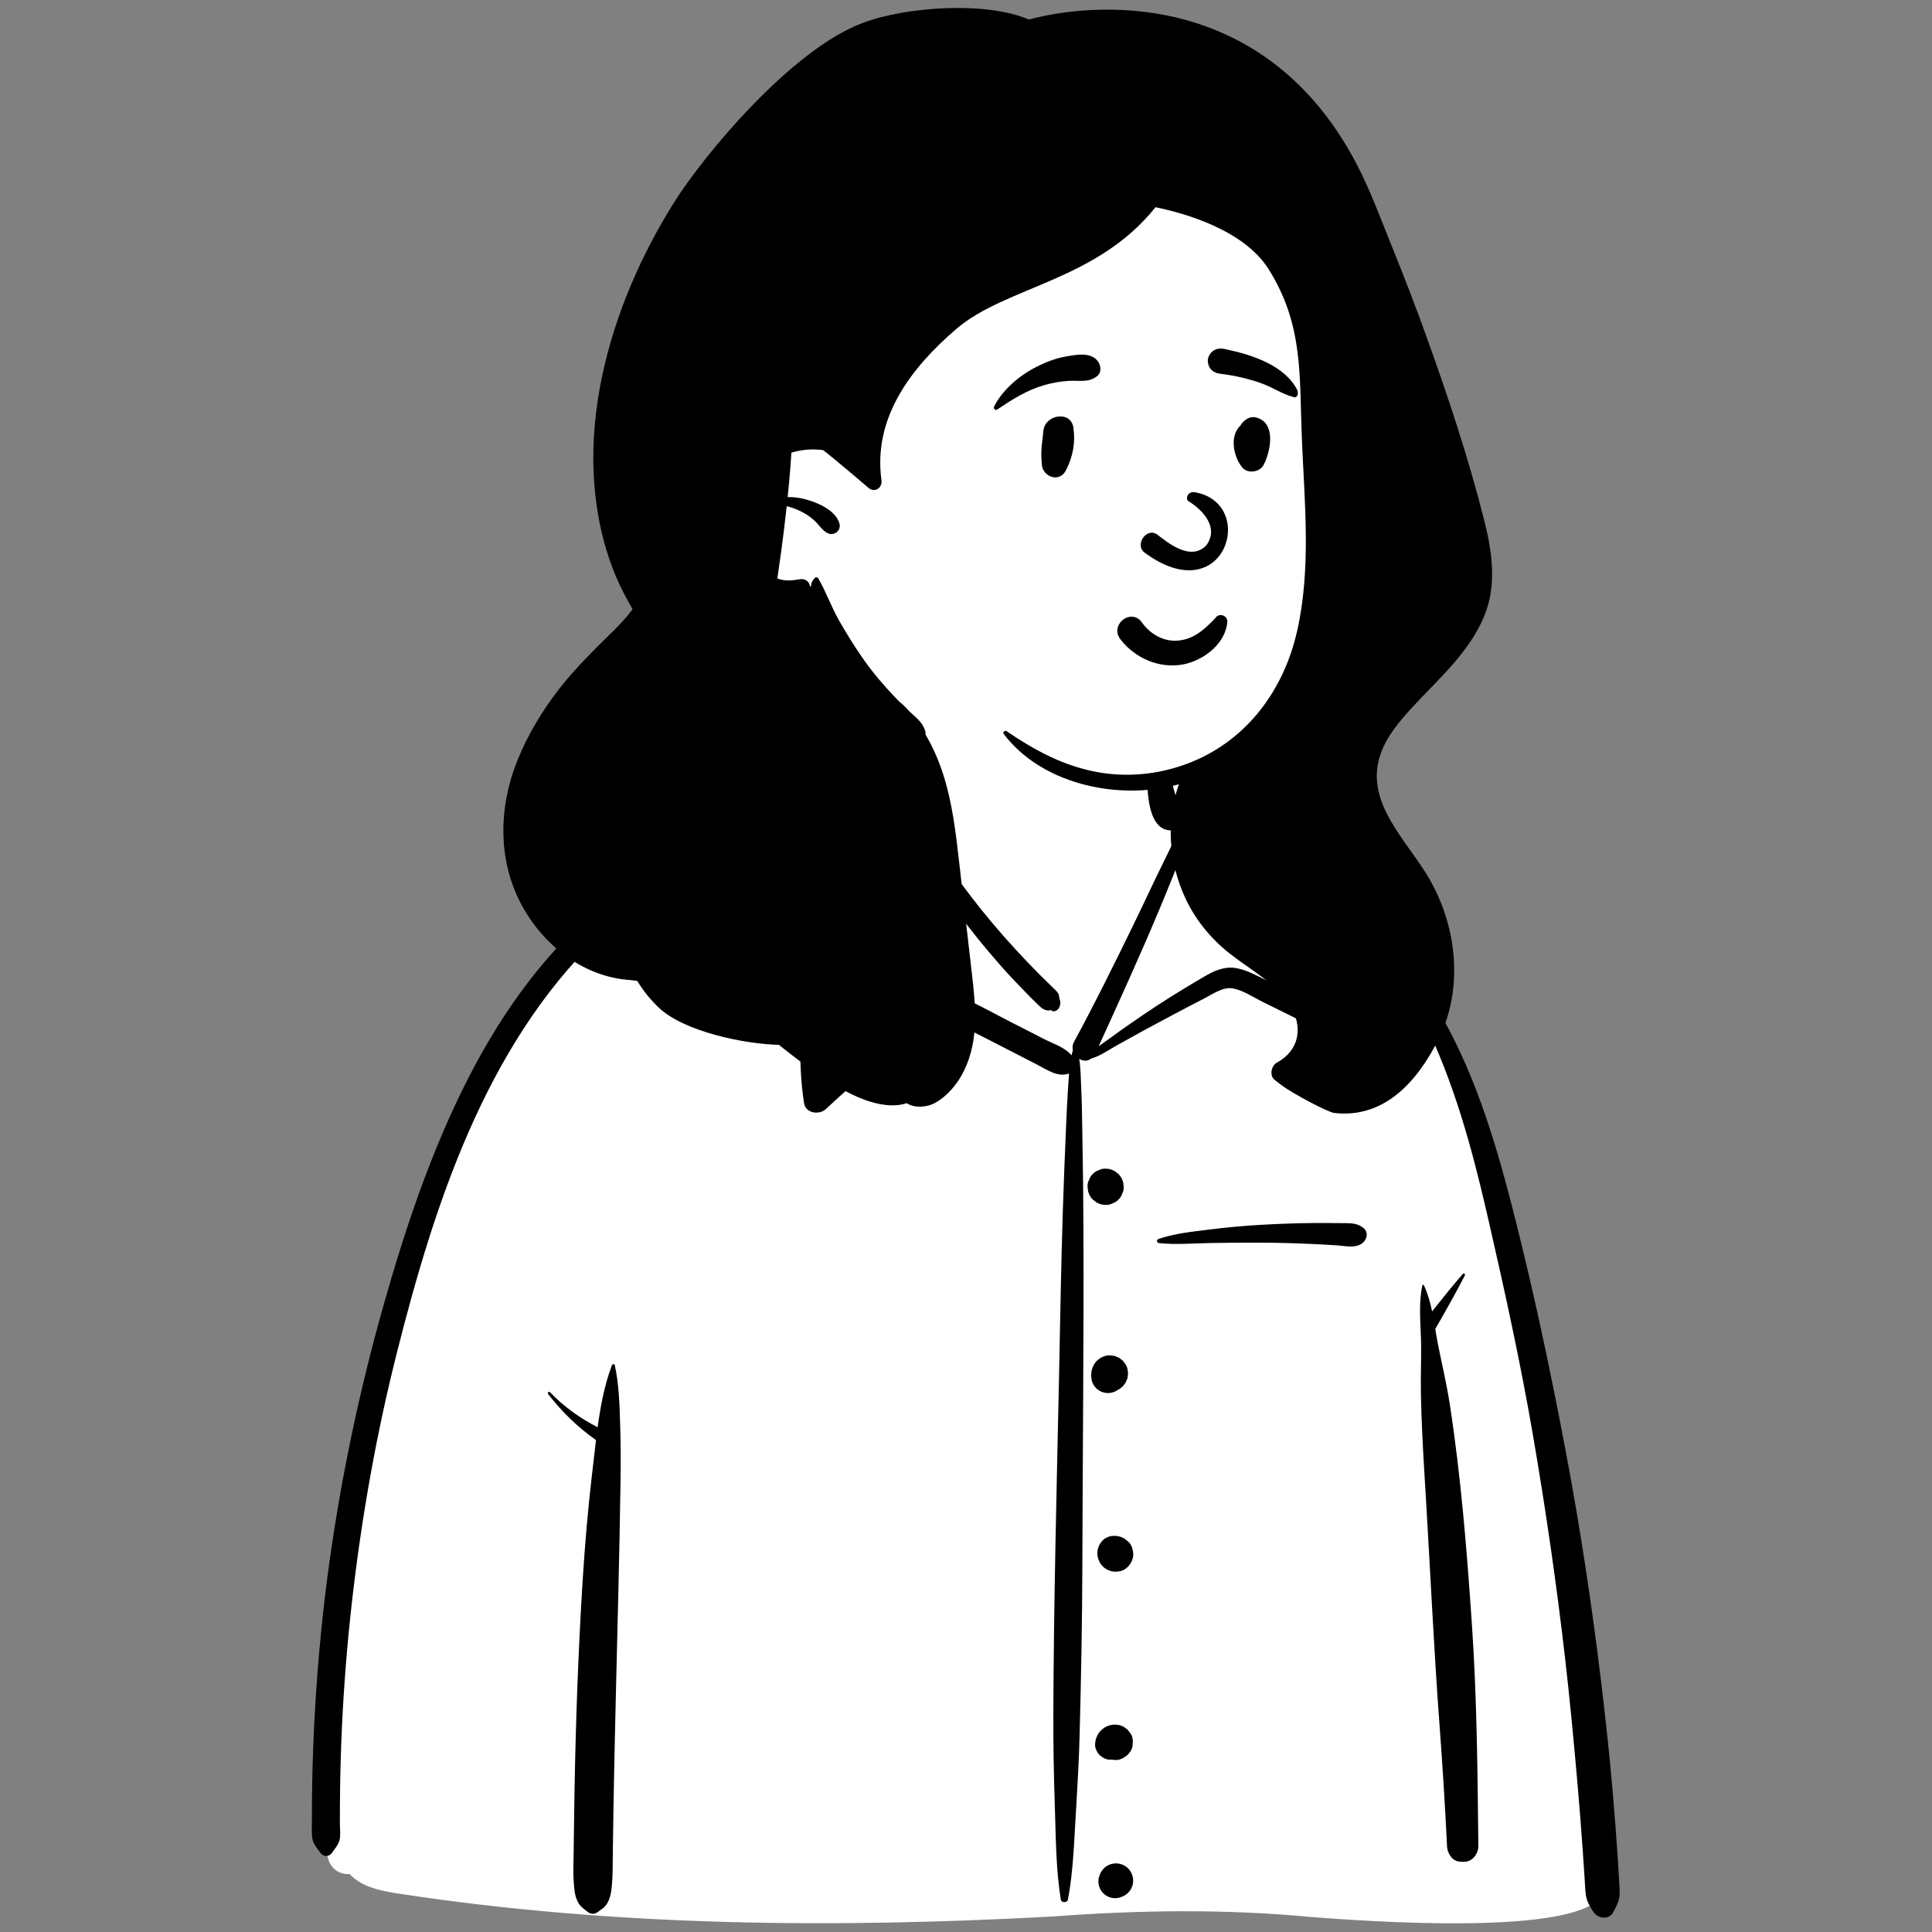 <svg xmlns="http://www.w3.org/2000/svg" id="svg3" width="240" height="240" viewBox="0 0 240 240" version="1.1" xmlns:svg="http://www.w3.org/2000/svg" xmlns:rdf="http://www.w3.org/1999/02/22-rdf-syntax-ns#" xmlns:cc="http://creativecommons.org/ns#" xmlns:dc="http://purl.org/dc/elements/1.1/"><rect x="0" y="0" width="240" height="240" fill="#808080" stroke="none"/><!--Generator: Sketch 62 (91390) - https://sketch.com--><g id="Introduction" fill="none" fill-rule="evenodd" stroke="none" stroke-width="1" transform="matrix(0.971,0,0,0.971,3.656,-42.486)"><g id="variations" transform="translate(-366,-1082)"><g id="images" transform="translate(126,110)"><g id="a-person/bust" transform="translate(240,972)"><g id="body/Button-Shirt-1" fill-rule="evenodd" transform="translate(31.056,135.053)"><path id="🎨-Background" fill="#ffffff" d="m 16.408,150.998 c 27.601,4.194 55.703,4.405 83.533,2.882 11.014,-0.825 22.062,-0.973 33.068,0.081 6.503,0.484 35.016,2.664 37.345,-3.163 -1.466,-31.027 -4.436,-62.319 -13.546,-92.159 -3.746,-10.596 -6.964,-19.39 -14.276,-28.158 -2.304,-2.394 -7.274,-7.415 -10.122,-9.052 -2.467,-1.418 -3.498,-0.912 -4.915,-3.308 -1.408,-2.647 -2.446,-7.067 -4.445,-8.934 -2.035,-1.902 -5.051,-1.221 -8.79,-0.609 0.687,-9.285 -3.597,-11.649 -9.499,-13.415 -10.374,-3.961 -20.62,-1.971 -23.231,10.663 -4.841,0 -7.561,2.084 -10.501,4.087 -1.202,0.819 -0.366,2.904 -1.801,3.548 -2.656,0.946 -7.349,0.714 -9.907,1.879 C 47.693,20.633 37.335,28.311 30.533,39.523 15.284,63.462 4.809,113.889 6.621,142.262 c -0.794,1.246 0.304,3.032 0.583,4.372 0.352,1.165 1.493,1.941 2.684,1.808 1.662,1.788 4.232,2.186 6.519,2.556 z"/><path id="🖍-Ink" fill="#000000" d="m 130.653,20.728 c -0.169,-0.094 -0.02,-0.337 0.15,-0.257 8.186,3.842 14.465,10.581 18.884,18.368 4.575,8.063 7.183,17.218 9.431,26.166 l 0.081,0.323 c 2.397,9.572 4.436,19.243 6.271,28.938 1.859,9.817 3.35,19.696 4.55,29.615 0.594,4.904 1.123,9.817 1.536,14.74 0.206,2.46 0.394,4.922 0.562,7.385 0.067,0.985 0.131,1.97 0.185,2.956 l 0.039,0.74 c 0.034,0.671 0.113,1.343 -0.052,2.005 -0.143,0.57 -0.445,1.087 -0.71,1.611 -0.525,1.035 -1.965,0.865 -2.531,0 l -0.164,-0.252 c -0.375,-0.58 -0.687,-1.12 -0.805,-1.842 -0.114,-0.699 -0.118,-1.432 -0.169,-2.138 -0.094,-1.3 -0.174,-2.6 -0.265,-3.9 -0.192,-2.737 -0.407,-5.471 -0.645,-8.204 -0.471,-5.395 -0.977,-10.785 -1.598,-16.165 -1.103,-9.561 -2.488,-19.098 -4.12,-28.583 -1.595,-9.266 -3.61,-18.438 -5.713,-27.599 L 155.349,63.687 C 151.667,47.693 145.992,29.275 130.653,20.728 Z M 43.465,83.355 c 0.06,-0.16 0.319,-0.197 0.363,0 0.551,2.484 0.606,5.042 0.69,7.584 0.083,2.508 0.08,5.028 0.043,7.538 -0.135,9.224 -0.388,18.44 -0.607,27.663 -0.109,4.613 -0.212,9.227 -0.291,13.841 -0.03,1.73 -0.055,3.461 -0.076,5.191 l -0.025,2.282 c -0.013,1.009 -0.039,2.006 -0.162,3.014 -0.081,0.663 -0.254,1.295 -0.62,1.864 -0.26,0.403 -0.63,0.608 -0.991,0.882 l -0.068,0.052 c -0.46,0.364 -0.945,0.366 -1.4,0 l -0.132,-0.105 c -0.435,-0.341 -0.812,-0.607 -1.089,-1.145 -0.387,-0.749 -0.449,-1.562 -0.514,-2.387 -0.1,-1.251 -0.034,-2.521 -0.021,-3.776 0.026,-2.517 0.061,-5.034 0.105,-7.551 0.162,-9.23 0.482,-18.461 1.066,-27.675 0.275,-4.34 0.648,-8.694 1.148,-13.016 l 0.095,-0.81 c 0.152,-1.272 0.29,-2.566 0.446,-3.865 -2.328,-1.638 -4.373,-3.625 -6.118,-5.879 -0.128,-0.166 0.083,-0.399 0.238,-0.238 1.783,1.847 3.827,3.319 6.09,4.476 0.371,-2.718 0.881,-5.422 1.83,-7.941 z M 82.35,1.08 c 0.032,-0.025 0.082,-0.036 0.112,0 0.5,0.583 0.399,1.476 0.415,2.215 l 0.002,0.069 c 0.036,1.081 0.043,2.159 0.039,3.24 l -0.011,3.443 v 0 c -0.002,0.473 -0.04,0.966 -0.016,1.442 l 0.013,0.184 v 0 c 0.263,0.269 0.385,0.658 0.296,1.049 -0.016,0.501 -0.278,0.92 -0.66,1.183 l 0.819,1.163 v 0 l 0.82,1.162 c 1.69,2.398 3.398,4.774 5.179,7.106 1.816,2.377 3.753,4.665 5.779,6.865 0.99,1.075 1.997,2.135 3.028,3.171 0.419,0.421 0.848,0.832 1.272,1.247 l 0.422,0.417 c 0.249,0.25 0.563,0.496 0.729,0.813 0.097,0.187 0.12,0.647 0.154,0.723 0.313,0.688 -0.221,1.784 -1.107,1.441 l 0.04,-0.027 c 0.161,-0.112 0.058,-0.114 -0.31,-0.005 -0.232,-7.69e-4 -0.45,-0.054 -0.654,-0.16 l -0.061,-0.033 C 98.364,37.642 98.108,37.36 97.876,37.134 l -0.058,-0.055 c -0.533,-0.499 -1.04,-1.029 -1.551,-1.55 -1.065,-1.089 -2.107,-2.201 -3.115,-3.342 -2.011,-2.278 -3.918,-4.648 -5.724,-7.092 -1.839,-2.489 -3.549,-5.106 -5.019,-7.83 -0.558,-1.034 -1.069,-2.088 -1.56,-3.154 -0.955,-0.306 -1.176,-1.322 -1.11,-2.466 -0.352,-0.82 -0.67,-1.658 -0.857,-2.513 -0.026,-0.117 0.125,-0.228 0.215,-0.125 0.305,0.347 0.588,0.716 0.86,1.095 0.164,-0.802 0.371,-1.54 0.469,-2.011 l 0.423,-2.077 v 0 c -2.385,-0.124 -4.998,0.856 -6.641,2.571 -0.088,0.447 -0.432,0.767 -0.767,1.184 -0.383,0.477 -0.717,1.013 -0.966,1.574 -0.552,1.242 -0.241,3.072 -1.313,3.983 -0.112,0.095 -0.237,0.161 -0.365,0.202 0.509,2.496 0.278,5.245 0.267,7.777 l -3.84e-4,0.223 c 0.003,2.834 -0.092,5.669 -0.202,8.501 l -0.111,2.802 c -0.144,3.737 -0.238,7.476 0.125,11.192 1.657,-1.468 3.371,-2.87 5.144,-4.205 1.166,-0.878 2.355,-1.725 3.565,-2.54 l 0.984,-0.658 c 1.179,-0.791 2.386,-1.604 3.677,-2.171 1.688,-0.74 3.293,-0.486 4.923,0.273 1.623,0.756 3.198,1.635 4.789,2.455 1.619,0.834 3.242,1.66 4.863,2.489 1.074,0.549 2.648,1.045 3.436,2.055 0.05,-0.224 0.109,-0.447 0.177,-0.669 -0.078,-0.339 -0.048,-0.705 0.142,-1.054 2.647,-4.866 5.096,-9.848 7.529,-14.824 1.231,-2.518 2.401,-5.066 3.635,-7.583 l 1.199,-2.451 c 0.2,-0.408 0.401,-0.816 0.603,-1.224 0.303,-0.61 0.618,-1.214 0.923,-1.822 0.129,-0.257 0.291,-0.512 0.417,-0.772 l 0.06,-0.13 c 0.003,-0.007 0.293,-0.921 0.069,-0.834 l -0.019,0.009 c -0.115,0.065 -0.206,-0.079 -0.132,-0.171 0.317,-0.392 0.759,-0.045 0.94,0.319 0.499,1 -0.415,2.569 -0.767,3.527 l -0.019,0.054 c -1.091,3.09 -2.327,6.122 -3.593,9.143 -2.427,5.792 -5.035,11.496 -7.636,17.209 l -0.031,0.098 v 0 c 0.555,-0.425 1.147,-0.812 1.654,-1.187 1.28,-0.948 2.597,-1.85 3.912,-2.749 2.411,-1.648 4.888,-3.188 7.406,-4.666 l 0.504,-0.295 c 1.258,-0.733 2.504,-1.327 3.996,-1.107 1.387,0.205 2.676,0.95 3.929,1.555 l 0.129,0.062 3.871,1.841 c -0.414,-1.651 -0.862,-3.294 -1.33,-4.931 -0.912,-3.193 -1.915,-6.359 -3.003,-9.497 -1.016,-2.932 -2.115,-5.831 -3.277,-8.708 l -0.35,-0.863 c -0.474,-1.184 -0.945,-2.476 -2.299,-2.841 -1.353,-0.365 -2.905,0.176 -4.142,-0.596 -0.112,-0.07 -0.098,-0.256 0.038,-0.29 l 0.763,-0.192 c 1.433,-0.357 3.113,-0.715 4.468,-0.369 1.474,0.378 2.694,1.616 3.41,2.903 0.795,1.432 1.356,3.034 1.96,4.56 l 0.096,0.24 c 0.693,1.728 1.359,3.466 1.997,5.214 1.275,3.496 2.435,7.034 3.486,10.603 0.506,1.72 0.986,3.449 1.448,5.182 0.133,0.498 0.352,1.103 0.531,1.733 0.206,0.201 0.401,0.425 0.583,0.68 0.303,0.424 0.086,0.921 -0.291,1.175 -0.015,0.434 -0.111,0.842 -0.341,1.191 -0.899,1.365 -3.275,1.013 -3.179,-0.822 0.015,-0.281 0.124,-0.549 0.29,-0.776 l -0.005,-0.037 v 0 l -0.019,-0.067 v 0 c -0.413,-0.198 -0.827,-0.418 -1.264,-0.634 l -4.063,-2.008 v 0 c -1.177,-0.582 -2.481,-1.481 -3.79,-1.702 -1.22,-0.207 -2.507,0.703 -3.555,1.251 l -0.068,0.035 c -2.534,1.299 -5.05,2.642 -7.555,3.995 -1.223,0.661 -2.43,1.349 -3.649,2.018 -1.019,0.559 -2.118,1.362 -3.263,1.677 -0.489,0.38 -1.07,0.329 -1.537,0.042 0.213,1.322 0.2,2.679 0.266,4.03 0.088,1.807 0.102,3.619 0.131,5.428 l 0.012,0.678 c 0.077,4 0.118,8.001 0.133,12.002 0.054,14.247 -0.103,28.498 -0.14,42.744 -0.019,7.158 -0.16,14.322 -0.346,21.477 -0.079,3.032 -0.244,6.06 -0.422,9.088 l -0.098,1.651 c -0.207,3.484 -0.33,7.007 -0.974,10.444 -0.084,0.448 -0.843,0.46 -0.917,0 -0.593,-3.683 -0.626,-7.447 -0.74,-11.173 l -0.024,-0.745 C 99.988,135.794 99.923,131.796 99.937,127.793 c 0.051,-14.252 0.421,-28.496 0.724,-42.744 0.152,-7.159 0.255,-14.321 0.491,-21.477 0.118,-3.581 0.252,-7.159 0.411,-10.739 0.071,-1.598 0.139,-3.195 0.245,-4.791 l 0.048,-0.684 c 0.033,-0.446 0.06,-0.887 0.092,-1.323 -1.441,0.527 -2.76,-0.448 -4.057,-1.116 -1.495,-0.769 -2.988,-1.539 -4.484,-2.307 l -1.496,-0.766 v 0 l -2.994,-1.529 c -1.348,-0.688 -2.387,-1.373 -3.825,-0.566 -5.181,2.908 -9.942,6.777 -14.256,10.837 -0.827,0.779 -2.576,0.569 -2.785,-0.735 -0.895,-5.574 -0.351,-11.23 0.106,-16.821 l 0.168,-2.076 c 0.204,-2.479 0.427,-4.959 0.723,-7.428 0.133,-1.105 0.264,-2.209 0.411,-3.311 l 0.112,-0.827 c 0.183,-1.307 0.302,-2.606 0.691,-3.859 -0.123,-0.04 -0.241,-0.105 -0.346,-0.205 -1.17,-1.11 -0.606,-3.037 -0.072,-4.358 0.527,-1.304 1.331,-2.442 2.338,-3.421 0.22,-0.214 0.529,-0.351 0.84,-0.359 2.441,-1.618 5.118,-2.425 7.905,-1.542 0.078,-0.374 0.158,-0.748 0.242,-1.121 l 0.086,-0.373 c 0.217,-0.925 0.297,-2.453 1.095,-3.072 z M 107.365,147.169 c 0.757,-0.208 1.587,0.011 2.142,0.566 0.555,0.555 0.775,1.385 0.566,2.142 -0.104,0.373 -0.293,0.697 -0.566,0.972 -0.255,0.253 -0.553,0.434 -0.892,0.542 l -0.079,0.024 -0.124,0.052 c -0.38,0.102 -0.76,0.102 -1.139,0 -0.363,-0.102 -0.678,-0.286 -0.945,-0.551 -0.266,-0.268 -0.449,-0.583 -0.551,-0.946 -0.102,-0.38 -0.102,-0.76 0,-1.139 l 0.052,-0.124 v 0 c 0.104,-0.373 0.293,-0.697 0.566,-0.972 0.275,-0.273 0.599,-0.462 0.971,-0.566 z m 44.972,-75.502 c 0.124,-0.143 0.326,0.04 0.249,0.192 -1.18,2.314 -2.495,4.611 -3.787,6.866 0.104,0.625 0.206,1.245 0.324,1.849 0.503,2.576 1.12,5.105 1.522,7.705 1.445,9.346 2.195,18.793 2.839,28.222 0.646,9.463 0.728,18.931 0.825,28.413 0.008,0.822 -0.623,1.777 -1.47,1.932 -0.388,0.071 -0.678,0.057 -1.065,0 -0.881,-0.13 -1.432,-1.14 -1.47,-1.932 -0.253,-5.299 -0.593,-10.592 -0.986,-15.883 -0.698,-9.381 -1.125,-18.786 -1.688,-28.176 l -0.199,-3.282 c -0.213,-3.556 -0.408,-7.115 -0.472,-10.676 -0.042,-2.36 0.084,-4.718 0.006,-7.075 -0.072,-2.176 -0.292,-4.542 0.187,-6.68 0.018,-0.08 0.144,-0.1 0.181,-0.024 0.499,1.05 0.814,2.191 1.058,3.356 1.285,-1.626 2.594,-3.255 3.945,-4.808 z M 68.169,14.19 c 0.18,-0.013 0.173,0.258 0,0.278 -2.522,0.293 -4.958,1.319 -7.339,2.192 l -0.204,0.074 c -2.405,0.873 -4.751,1.888 -7.008,3.099 -4.413,2.366 -8.465,5.417 -12.048,8.91 -14.304,13.943 -20.823,34.05 -25.599,52.945 -2.654,10.498 -4.541,21.173 -5.764,31.931 -0.605,5.32 -1.032,10.661 -1.282,16.009 -0.128,2.741 -0.208,5.485 -0.242,8.229 -0.017,1.405 -0.022,2.811 -0.021,4.217 8.451e-4,0.644 0.116,1.455 -0.056,2.081 -0.16,0.579 -0.61,1.09 -0.943,1.572 -0.395,0.573 -1.105,0.543 -1.505,0 l -0.148,-0.197 c -0.427,-0.567 -0.845,-1.108 -0.906,-1.849 -0.065,-0.794 -0.019,-1.612 -0.022,-2.41 -0.007,-1.606 0.013,-3.213 0.045,-4.819 0.062,-3.079 0.183,-6.156 0.363,-9.23 0.366,-6.238 0.968,-12.463 1.831,-18.652 C 8.856,97.569 11.153,86.673 14.163,75.982 17.003,65.897 20.366,55.841 25.158,46.499 29.608,37.825 35.444,29.756 43.146,23.694 c 3.582,-2.819 7.481,-5.168 11.684,-6.938 2.12,-0.892 4.346,-1.621 6.611,-2.036 2.239,-0.411 4.468,-0.353 6.728,-0.53 z m 39.63,115.152 c 0.4,-0.003 0.846,0.085 1.189,0.306 l 0.458,0.354 v 0 c 0.124,0.16 0.248,0.32 0.371,0.48 0.287,0.374 0.325,0.978 0.265,1.424 -0.013,0.297 -0.102,0.574 -0.265,0.83 l -0.349,0.452 v 0 c -0.336,0.274 -0.615,0.469 -1.021,0.601 -0.212,0.069 -0.417,0.083 -0.621,0.073 l -0.068,-0.004 0.041,0.005 -0.071,-0.008 v 0 c -0.066,-0.006 -0.133,-0.013 -0.2,-0.022 -0.045,-0.006 -0.091,-0.009 -0.136,-0.015 -0.044,-0.004 -0.086,-0.005 -0.13,-0.001 -0.516,0.049 -1.035,-0.244 -1.402,-0.581 -0.33,-0.303 -0.627,-0.946 -0.581,-1.402 l 0.02,-0.191 c 0.035,-0.321 0.063,-0.448 0.199,-0.771 0.132,-0.314 0.317,-0.591 0.569,-0.825 0.482,-0.448 1.071,-0.7 1.732,-0.705 z m -1.598,-23.52 c 0.685,-0.747 1.862,-0.802 2.712,-0.35 0.207,0.11 0.397,0.287 0.58,0.435 0.46,0.372 0.641,1.043 0.666,1.608 0.025,0.559 -0.27,1.223 -0.666,1.609 l -0.096,0.093 v 0 c -0.237,0.23 -0.576,0.431 -0.907,0.492 -0.534,0.098 -0.983,0.095 -1.481,-0.115 -0.428,-0.18 -0.796,-0.47 -1.047,-0.864 l -0.041,-0.067 c -0.017,-0.028 -0.033,-0.056 -0.049,-0.084 l -0.022,-0.043 c -0.476,-0.916 -0.348,-1.953 0.35,-2.713 z m 0.355,-23.644 c 0.309,-0.097 0.618,-0.111 0.927,-0.041 0.21,4.23e-4 0.405,0.053 0.587,0.159 0.197,0.055 0.368,0.155 0.513,0.299 0.175,0.103 0.314,0.242 0.417,0.417 0.206,0.225 0.344,0.488 0.416,0.791 l 0.083,0.618 -0.083,0.618 -0.235,0.556 v 0 c -0.064,0.084 -0.129,0.168 -0.195,0.252 -0.104,0.175 -0.243,0.315 -0.418,0.418 -0.114,0.113 -0.244,0.198 -0.39,0.257 -0.518,0.371 -1.207,0.492 -1.82,0.323 -0.364,-0.102 -0.68,-0.286 -0.949,-0.553 -0.266,-0.268 -0.451,-0.585 -0.553,-0.949 l -0.042,-0.291 c -0.054,-0.39 -0.063,-0.606 0.048,-1.102 0.048,-0.218 0.189,-0.526 0.262,-0.655 0.314,-0.553 0.828,-0.932 1.432,-1.117 z m 26.838,-17.01 c 0.887,-0.006 1.775,-0.004 2.662,0.005 l 0.666,0.009 c 1.114,0.018 2.069,-0.097 2.945,0.676 0.636,0.561 0.356,1.503 -0.248,1.926 -0.915,0.64 -2.062,0.318 -3.113,0.248 -1.109,-0.074 -2.218,-0.136 -3.328,-0.186 -2.149,-0.096 -4.299,-0.157 -6.451,-0.167 -2.147,-0.009 -4.297,0.011 -6.443,0.046 -2.184,0.036 -4.458,0.239 -6.63,0.013 -0.298,-0.031 -0.365,-0.424 -0.071,-0.526 2.047,-0.708 4.349,-0.938 6.494,-1.209 2.212,-0.28 4.424,-0.477 6.65,-0.606 2.287,-0.131 4.576,-0.214 6.867,-0.23 z m -26.842,-6.956 0.073,0.001 c 0.391,9.86e-4 0.756,0.093 1.097,0.276 l 0.073,0.041 0.469,0.362 c 0.287,0.29 0.486,0.63 0.596,1.023 l 0.083,0.616 v 0 c 0.012,0.319 -0.054,0.617 -0.199,0.893 -0.094,0.287 -0.253,0.536 -0.479,0.746 -0.21,0.226 -0.459,0.386 -0.746,0.479 -0.255,0.134 -0.528,0.201 -0.82,0.201 l -0.073,-0.001 c -0.418,-0.002 -0.808,-0.107 -1.169,-0.317 l -0.469,-0.362 v 0 c -0.287,-0.289 -0.486,-0.63 -0.596,-1.023 l -0.083,-0.616 v 0 c -0.012,-0.319 0.054,-0.617 0.2,-0.893 0.093,-0.287 0.253,-0.536 0.479,-0.746 0.21,-0.226 0.458,-0.386 0.746,-0.479 0.255,-0.134 0.528,-0.201 0.819,-0.201 z m 6.87,-54.459 c 0.499,-0.723 1.404,-0.08 1.275,0.502 0.034,1.634 0.118,3.219 0.489,4.819 0.17,0.733 0.393,1.466 0.737,2.137 l 0.144,0.283 c 0.445,0.879 0.79,1.709 0.191,2.673 -0.282,0.455 -0.793,0.796 -1.346,0.772 -2.454,-0.106 -2.791,-3.523 -2.94,-5.43 -0.154,-1.965 0.325,-4.123 1.45,-5.756 z"/></g><g id="head/Long" fill-rule="evenodd" transform="translate(78.592,38.043)"><path id="path1" fill="#ffffff" d="M 91.247,57.076 C 90.446,43.929 86.182,29.025 73.632,22.57 45.964,11.462 9.587,39.435 7.661,68.013 6.99,77.795 12.419,88.484 22.34,91.203 c 2.206,2.924 5.542,4.709 8.834,6.259 39.217,20.355 64.549,3.809 60.072,-40.386 z"/><path id="path2" fill="#000000" d="m 100.181,48.898 c -1.386,-3.851 -2.85,-7.672 -4.39,-11.464 -1.5,-3.69 -2.855,-7.46 -4.718,-10.975 C 79.948,5.463 59.717,5.463 49.259,8.207 43.836,5.869 33.678,6.529 28.031,8.638 18.889,12.053 7.745,25.486 3.934,31.521 -4.478,44.846 -9.728,62.582 -4.14,77.98 c 0.73,2.012 1.662,3.876 2.711,5.673 -0.661,0.896 -1.421,1.744 -2.263,2.578 -2.503,2.477 -5.006,4.873 -7.169,7.668 -2.149,2.777 -3.93,5.73 -5.256,8.986 -2.501,6.14 -2.621,13.093 0.685,18.952 2.876,5.098 7.971,8.894 13.712,9.256 0.295,0.041 0.59,0.079 0.886,0.108 0.761,1.253 1.688,2.407 2.746,3.413 3.243,3.086 10.973,4.669 15.382,4.77 0.226,0.182 0.454,0.364 0.682,0.543 2.698,2.124 5.529,4.267 8.626,5.778 2.098,1.025 4.849,1.881 7.037,1.141 0.993,0.664 2.622,0.524 3.606,-0.019 1.618,-0.892 2.935,-2.498 3.735,-4.142 1.942,-3.992 1.475,-8.361 0.976,-12.626 -0.549,-4.711 -1.077,-9.424 -1.614,-14.135 -0.42,-3.684 -0.86,-7.429 -1.98,-10.978 -0.579,-1.839 -1.337,-3.606 -2.318,-5.267 0.025,-0.139 0.021,-0.279 -0.019,-0.41 -0.321,-1.044 -0.985,-1.591 -1.77,-2.302 -0.101,-0.091 -0.203,-0.184 -0.302,-0.279 -0.393,-0.448 -0.813,-0.864 -1.263,-1.217 -0.173,-0.175 -0.344,-0.353 -0.515,-0.53 -1.422,-1.49 -2.765,-3.056 -3.959,-4.734 -1.158,-1.627 -2.204,-3.327 -3.199,-5.058 -1.012,-1.761 -1.682,-3.703 -2.692,-5.451 -0.087,-0.15 -0.306,-0.18 -0.429,-0.055 -0.313,0.323 -0.513,0.683 -0.475,1.061 l -0.156,0.023 c -0.059,-0.571 -0.585,-1.036 -1.299,-0.911 -1.069,0.186 -1.948,0.256 -2.873,-0.099 0.163,-1.08 0.313,-2.162 0.461,-3.246 0.27,-1.995 0.522,-3.997 0.737,-5.998 0.522,0.125 1.039,0.304 1.546,0.533 0.723,0.323 1.405,0.759 1.988,1.293 0.575,0.528 0.972,1.241 1.673,1.608 0.807,0.421 1.781,-0.275 1.544,-1.188 -0.48,-1.845 -3.194,-2.902 -4.874,-3.251 -0.577,-0.12 -1.166,-0.171 -1.756,-0.159 0.133,-1.285 0.251,-2.57 0.349,-3.857 0.046,-0.609 0.089,-1.217 0.129,-1.828 1.306,-0.395 2.704,-0.514 4.063,-0.328 0.448,0.357 0.896,0.71 1.329,1.067 1.375,1.137 2.744,2.28 4.096,3.445 0.123,0.104 0.243,0.207 0.365,0.313 0.803,0.691 1.804,0.006 1.669,-0.972 -1.103,-8.019 3.807,-14.397 9.556,-19.339 6.363,-5.472 17.932,-6.109 25.5,-15.587 3.485,0.71 11.267,2.817 14.478,7.936 4.496,7.173 3.908,13.6 4.251,21.737 0.342,8.143 1.213,16.637 -0.636,24.667 -1.705,7.404 -6.321,13.729 -13.483,16.637 -0.177,0.072 -0.357,0.142 -0.537,0.209 -3.704,1.397 -7.745,1.792 -11.641,1.057 -4.312,-0.816 -7.912,-2.79 -11.499,-5.218 -0.207,-0.137 -0.509,0.146 -0.353,0.353 4.728,6.269 14.015,8.363 21.382,6.708 0.344,-0.078 0.687,-0.163 1.027,-0.256 -1.648,4.741 -1.316,9.944 0.83,14.56 1.291,2.777 3.26,5.18 5.658,7.076 2.643,2.088 5.922,3.775 7.756,6.706 1.68,2.686 1.181,5.704 -1.694,7.256 -0.725,0.393 -1.004,1.663 -0.285,2.221 0.275,0.211 0.549,0.427 0.83,0.638 1.61,1.215 6.032,3.498 6.748,3.582 6.359,0.755 10.635,-3.916 13.375,-9.426 3.218,-6.467 2.381,-14.349 -1.164,-20.507 -2.844,-4.941 -8.444,-9.811 -6.218,-16.065 0.794,-2.234 2.419,-4.138 3.997,-5.859 1.8,-1.959 3.735,-3.794 5.461,-5.823 1.715,-2.014 3.237,-4.206 4.086,-6.734 1.24,-3.694 0.623,-7.689 -0.308,-11.377 -1.996,-7.917 -4.589,-15.729 -7.35,-23.407 z"/></g><g id="face/Smiling" fill="#000000" fill-rule="evenodd" transform="translate(112.183,77.354)"><path id="path3" d="m 30.969,50.92 c -1.42,-0.58 -2.687,-1.546 -3.614,-2.781 -0.322,-0.429 -0.406,-0.883 -0.338,-1.297 0.076,-0.466 0.352,-0.889 0.728,-1.172 0.377,-0.284 0.849,-0.425 1.305,-0.353 0.396,0.062 0.791,0.279 1.103,0.73 l 0.065,0.09 c 0.551,0.745 1.268,1.357 2.086,1.751 0.788,0.38 1.67,0.557 2.582,0.454 1.737,-0.196 2.935,-1.136 4.208,-2.413 0.158,-0.161 0.316,-0.327 0.474,-0.496 0.1,-0.153 0.239,-0.251 0.394,-0.303 0.171,-0.057 0.365,-0.054 0.543,0.008 0.171,0.06 0.324,0.173 0.427,0.324 0.098,0.143 0.153,0.32 0.135,0.524 -0.117,1.323 -0.808,2.503 -1.79,3.431 -1.091,1.03 -2.536,1.742 -3.898,1.992 -1.5,0.275 -3.028,0.078 -4.411,-0.487 z M 36.088,30.512 c 1.595,0.97 4.026,3.232 2.31,5.637 -2.02,2.121 -4.929,-0.311 -6.362,-1.41 -1.329,-0.852 -2.822,1.34 -1.589,2.335 10.357,7.671 14.56,-6.308 6.448,-7.702 -0.893,-0.154 -1.225,0.84 -0.807,1.141 z M 17.527,21.589 c 0.176,-2.189 3.509,-2.686 3.84,-0.52 0.297,1.94 -0.053,3.723 -0.926,5.469 -0.835,1.669 -2.933,0.89 -3.091,-0.629 -0.213,-2.037 0.068,-2.958 0.178,-4.32 z m 25.366,-0.969 c 0.465,-0.609 1.135,-1.024 1.939,-0.789 2.511,0.734 1.771,4.3 0.889,6.036 -0.479,0.943 -2.028,1.182 -2.728,0.352 -1.141,-1.353 -1.687,-4.056 -0.237,-5.39 0.039,-0.069 0.083,-0.138 0.137,-0.209 z m -22.487,-8.609 0.397,-0.069 c 1.227,-0.212 2.753,-0.416 3.621,0.571 0.46,0.523 0.619,1.496 0,1.997 -1.088,0.881 -2.292,0.54 -3.596,0.614 -1.075,0.062 -2.108,0.24 -3.143,0.536 -2.272,0.649 -4.122,1.835 -6.063,3.137 -0.255,0.171 -0.514,-0.155 -0.393,-0.393 1.12,-2.194 3.29,-3.997 5.464,-5.096 1.16,-0.586 2.43,-1.073 3.714,-1.296 z m 20.198,-0.983 0.304,0.062 c 3.304,0.691 7.596,2.071 9.16,5.317 0.06,0.459 -0.003,0.557 -0.055,0.622 l -0.017,0.021 c -0.042,0.055 -0.076,0.131 -0.275,0.193 -0.055,-0.013 -0.111,-0.027 -0.167,-0.042 -0.717,-0.188 -1.284,-0.447 -1.834,-0.716 L 47.125,16.192 C 46.434,15.853 45.737,15.527 44.998,15.286 43.422,14.771 41.8,14.409 40.153,14.215 c -0.357,-0.042 -0.701,-0.162 -0.972,-0.369 -0.257,-0.196 -0.454,-0.467 -0.544,-0.828 -0.116,-0.467 -0.083,-0.82 0.168,-1.242 0.188,-0.316 0.458,-0.536 0.767,-0.661 0.315,-0.128 0.674,-0.159 1.031,-0.087 z"/></g></g></g></g></g></svg>